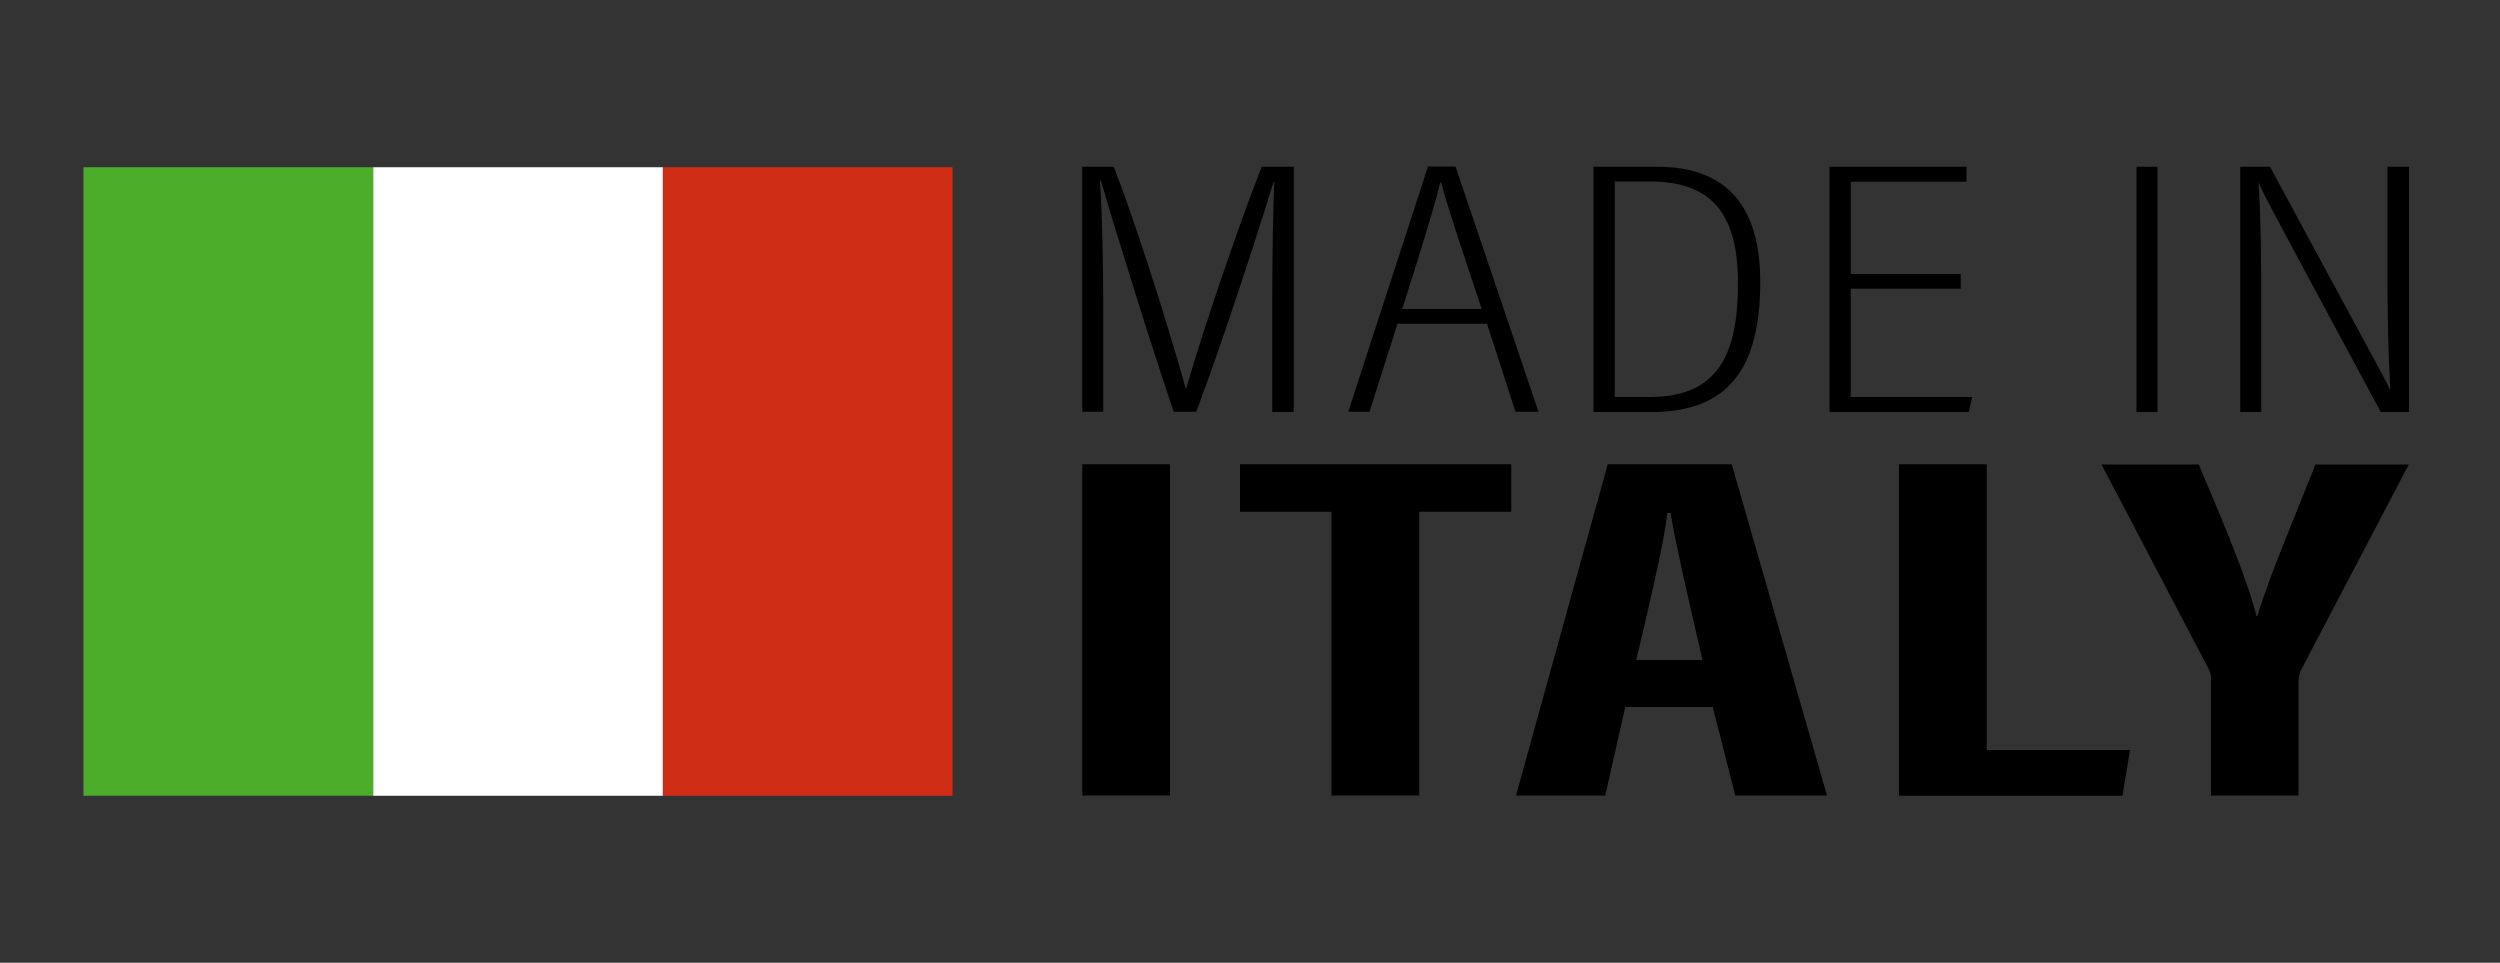 <?xml version="1.0" encoding="utf-8"?>
<!-- Generator: Adobe Illustrator 26.2.1, SVG Export Plug-In . SVG Version: 6.00 Build 0)  -->
<svg version="1.1" id="Calque_4" xmlns="http://www.w3.org/2000/svg" xmlns:xlink="http://www.w3.org/1999/xlink" x="0px" y="0px"
	 viewBox="0 0 100 38.51" style="enable-background:new 0 0 100 38.51;" xml:space="preserve">
<rect x="0" y="0" width="100" height="38.51" fill="#333333" stroke="none"/>
<style type="text/css">
	.st0{fill:#4CAD2A;}
	.st1{fill:#FFFFFF;}
	.st2{fill:#D02D17;}
</style>
<g>
	<rect x="3.34" y="6.69" class="st0" width="11.59" height="25.14"/>
	<rect x="14.93" y="6.69" class="st1" width="11.59" height="25.14"/>
	<rect x="26.51" y="6.69" class="st2" width="11.59" height="25.14"/>
</g>
<g>
	<path d="M50.89,11.96c0-1.92,0.04-3.71,0.08-4.7h-0.02c-0.49,1.59-1.95,6.16-3.1,9.21h-0.9c-0.87-2.53-2.4-7.47-2.91-9.23H44
		c0.08,1.14,0.13,3.37,0.13,5.04v4.19h-0.84V6.67h1.26c1.27,3.31,2.55,7.69,2.88,8.87h0.02c0.23-0.89,1.76-5.67,3.02-8.87h1.28v9.81
		h-0.86V11.96z"/>
	<path d="M55.9,12.95l-1.12,3.52h-0.85c0,0,3.19-9.81,3.19-9.81h1.1l3.32,9.81h-0.92l-1.14-3.52H55.9z M59.27,12.36
		c-0.92-2.75-1.46-4.38-1.62-5.06h-0.04c-0.19,0.82-0.79,2.77-1.52,5.06H59.27z"/>
	<path d="M63.74,6.67h2.55c2.76,0,4.12,1.56,4.12,4.61c0,3.34-1.19,5.2-4.34,5.2h-2.33V6.67z M64.58,15.88h1.41
		c2.71,0,3.53-1.67,3.53-4.55c0-2.82-1.09-4.07-3.51-4.07h-1.42V15.88z"/>
	<path d="M78.43,11.55h-4.4v4.33h4.86l-0.14,0.6h-5.57V6.67h5.48v0.6h-4.63v3.69h4.4V11.55z"/>
	<path d="M86.3,6.67v9.81h-0.84V6.67H86.3z"/>
	<path d="M89.61,16.47V6.67h1.19c4.13,7.66,4.62,8.51,4.79,8.9h0.02c-0.08-1.41-0.11-2.9-0.11-4.49V6.67h0.86v9.81h-1.13
		c-4.3-7.99-4.74-8.8-4.87-9.15h-0.02c0.09,1.24,0.11,2.95,0.11,4.72v4.43H89.61z"/>
</g>
<g>
	<path d="M46.8,18.57v13.25h-3.51V18.57H46.8z"/>
	<path d="M53.25,20.47H49.6v-1.9h10.85v1.9h-3.68v11.35h-3.51V20.47z"/>
	<path d="M65.01,28.28l-0.8,3.54h-3.57l3.67-13.25h4.96l3.81,13.25h-3.67l-0.9-3.54H65.01z M68.1,26.4
		c-0.52-2.25-1.02-4.39-1.28-5.88h-0.13c-0.1,1.09-0.78,3.93-1.24,5.88H68.1z"/>
	<path d="M75.96,18.57h3.51V30h5.73l-0.3,1.83h-8.94V18.57z"/>
	<path d="M88.44,31.83v-4.69c0-0.17-0.03-0.27-0.13-0.45l-4.25-8.11h3.89c0.91,2.15,1.96,4.62,2.31,6.07h0.03
		c0.47-1.57,1.49-3.95,2.33-6.07h3.73l-4.34,8.28c-0.03,0.1-0.07,0.23-0.07,0.5v4.46H88.44z"/>
</g>
</svg>
